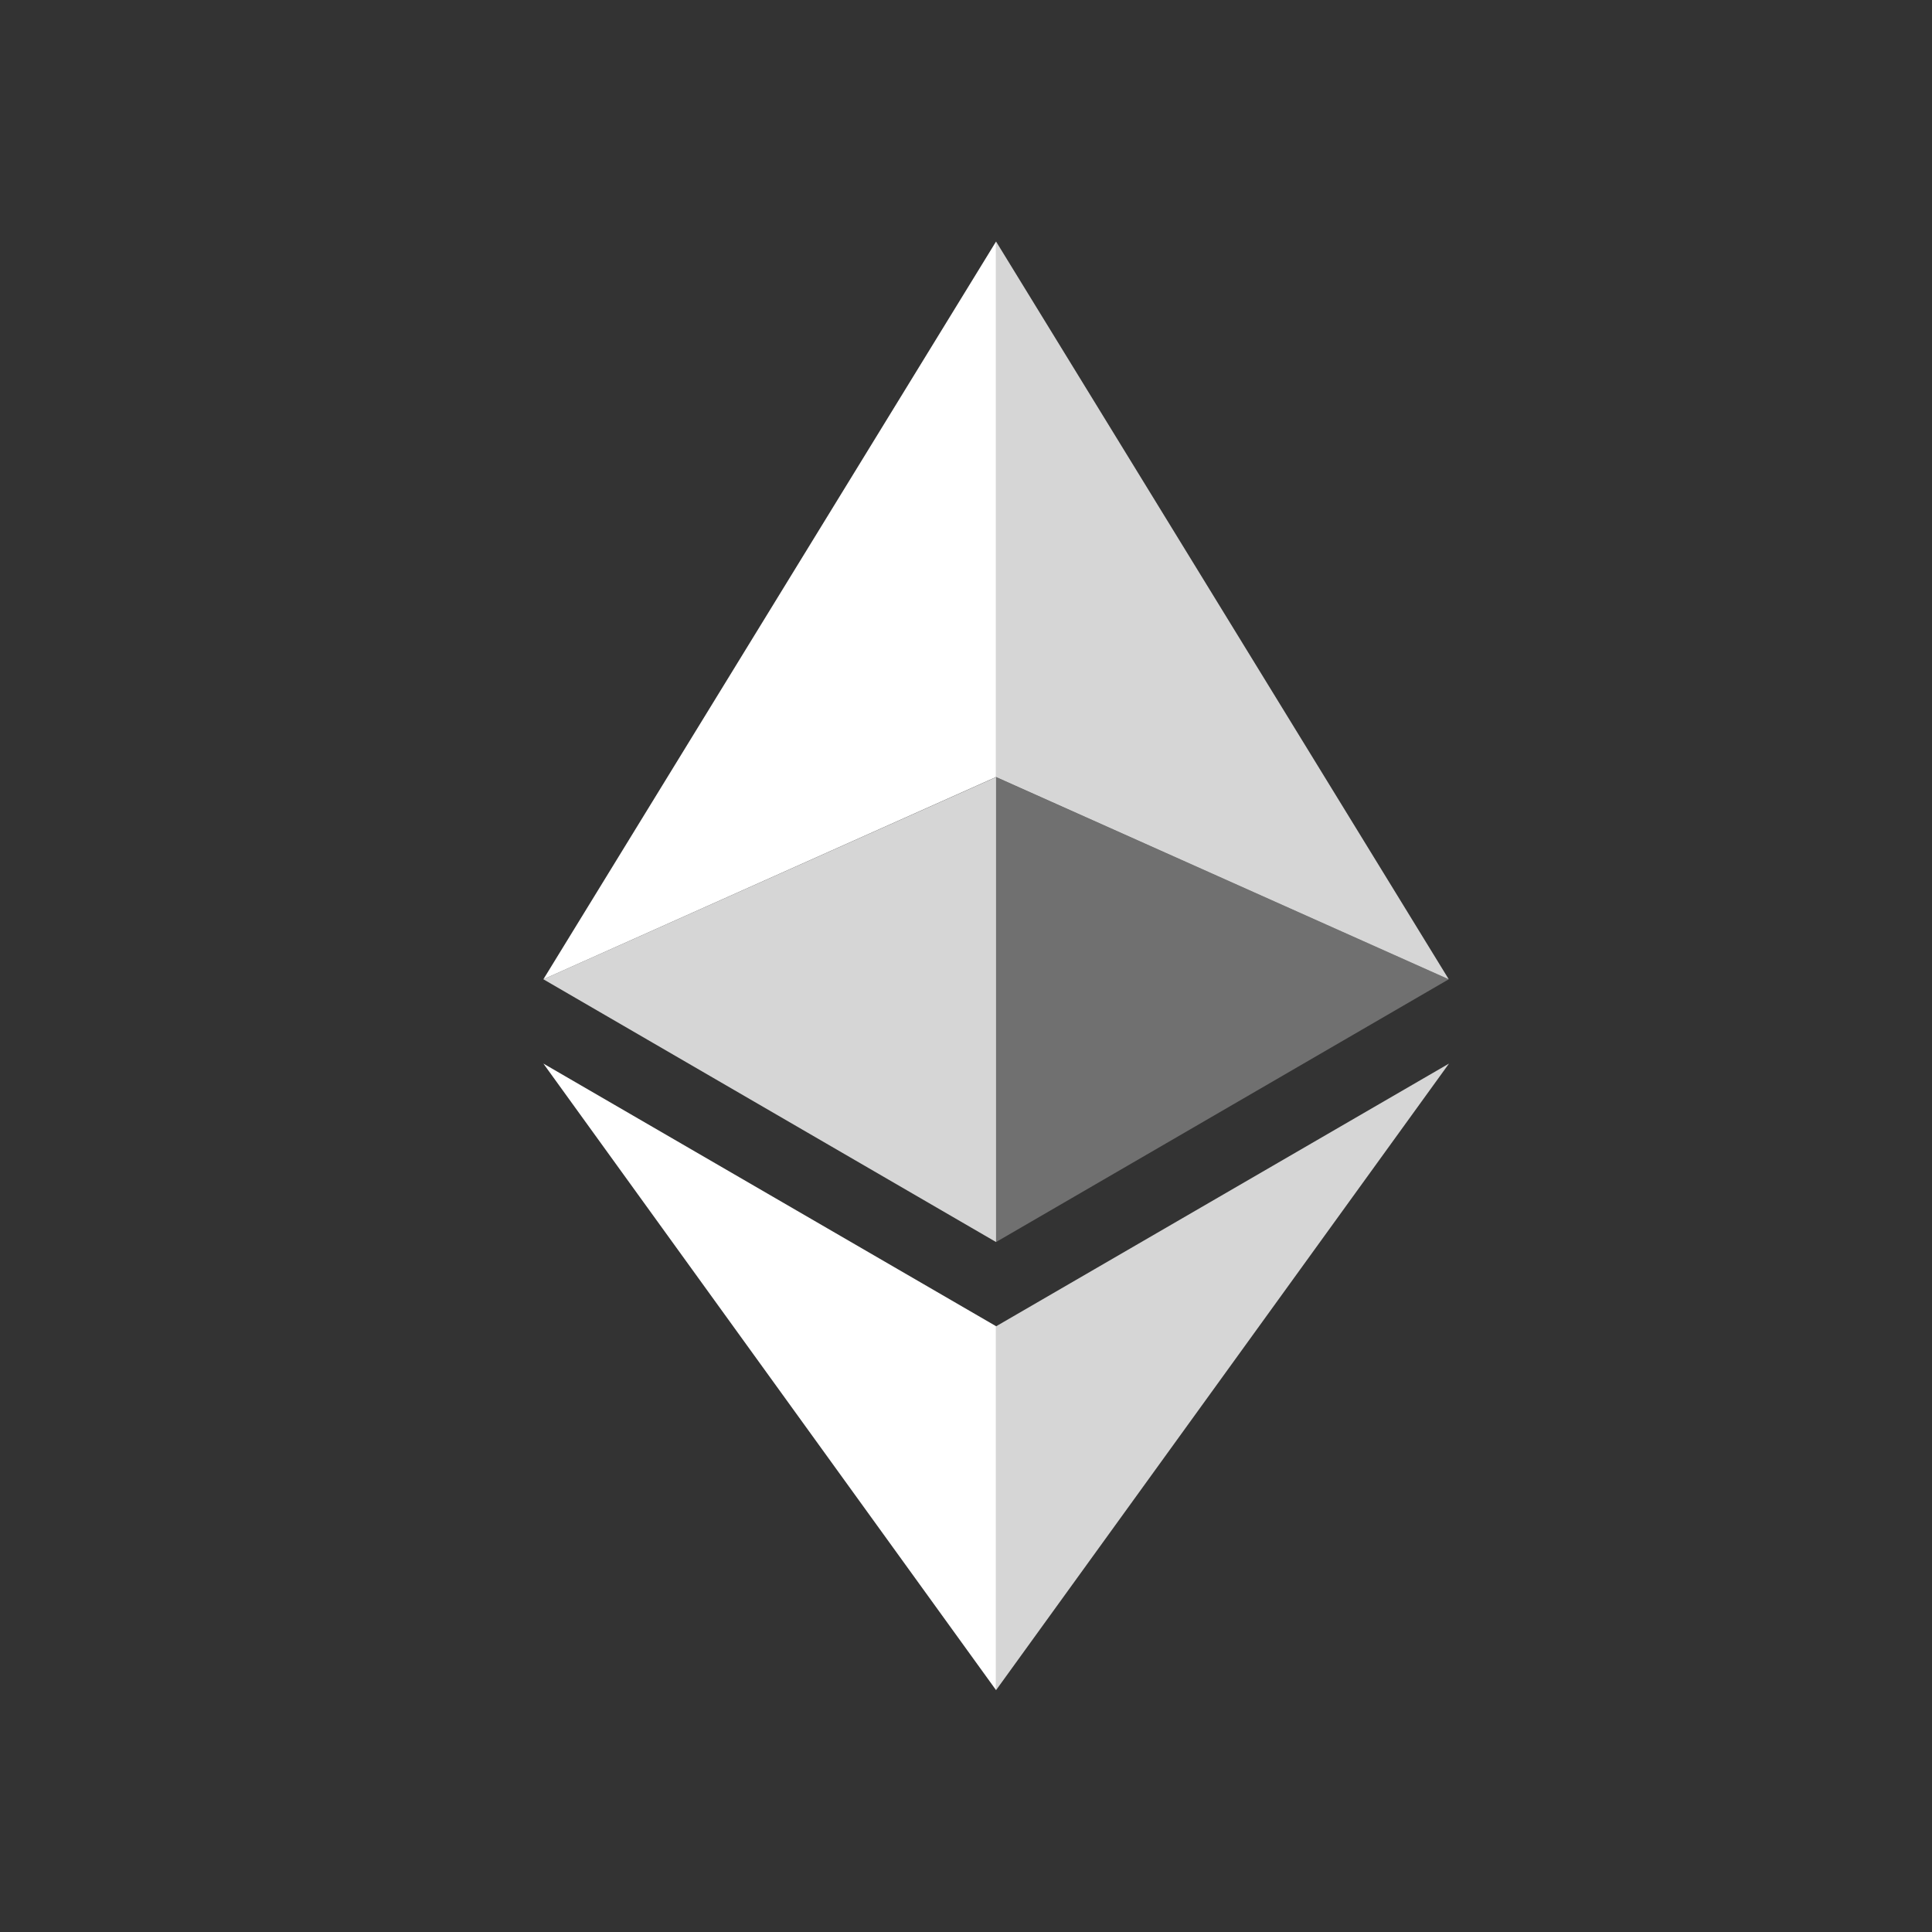 <svg width="16" height="16" viewBox="0 0 16 16" fill="none" xmlns="http://www.w3.org/2000/svg">
<rect x="0" y="0" width="16" height="16" fill="#333333" stroke="none"/>
<path d="M8.249 2V6.435L11.998 8.11L8.249 2Z" fill="white" fill-opacity="0.8"/>
<path d="M8.249 2L4.5 8.11L8.249 6.435V2Z" fill="white"/>
<path d="M8.249 10.984V13.997L12 8.808L8.249 10.984Z" fill="white" fill-opacity="0.8"/>
<path d="M8.249 13.997V10.983L4.5 8.808L8.249 13.997Z" fill="white"/>
<path d="M8.249 10.286L11.998 8.11L8.249 6.436V10.286Z" fill="white" fill-opacity="0.3"/>
<path d="M4.5 8.11L8.249 10.286V6.436L4.5 8.11Z" fill="white" fill-opacity="0.8"/>
</svg>
